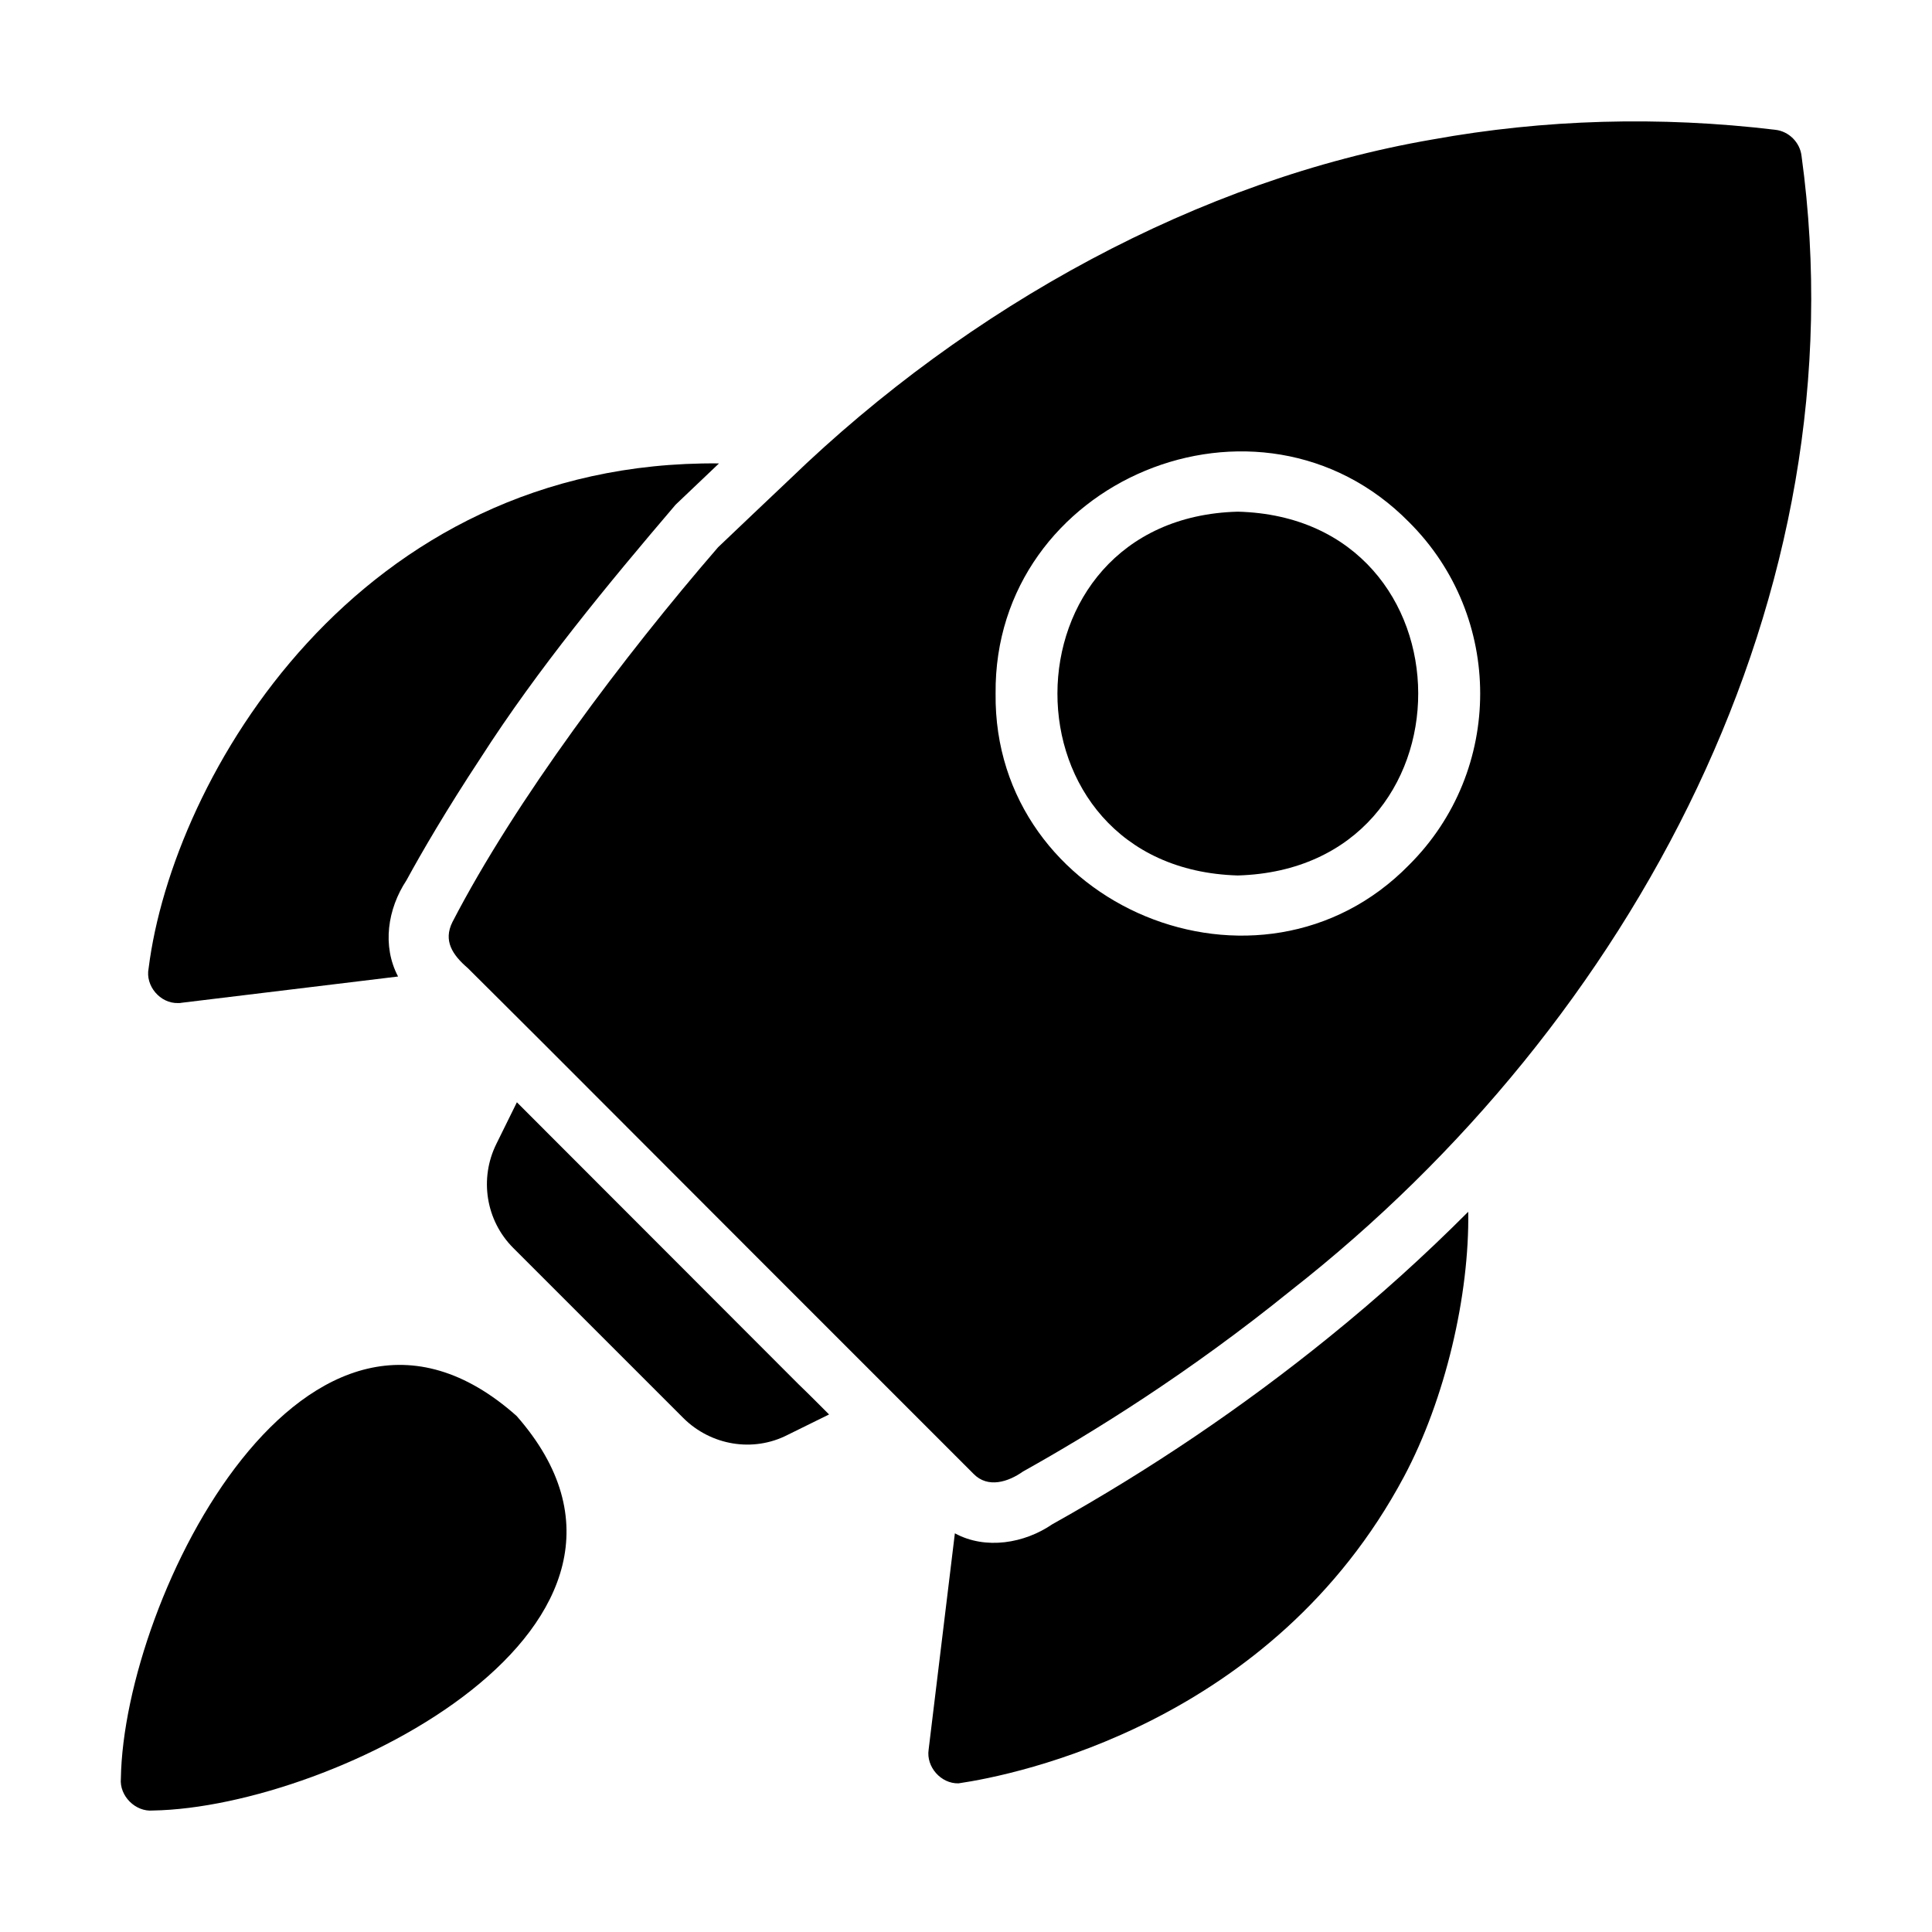 <?xml version="1.0" encoding="UTF-8"?> <svg xmlns="http://www.w3.org/2000/svg" width="50" height="50" viewBox="0 0 50 50" fill="none"><path d="M46.624 4.038C46.585 3.687 46.297 3.398 45.945 3.359C42.948 3 39.966 3.086 37.077 3.609C31.04 4.644 25.071 7.925 20.442 12.399C20.014 12.806 18.995 13.768 18.584 14.163C16.147 16.98 13.339 20.711 11.707 23.866C11.471 24.345 11.703 24.707 12.105 25.053C12.479 25.427 13.198 26.138 14.111 27.051C17.602 30.551 21.415 34.362 24.931 37.879L25.196 38.144C25.566 38.523 26.094 38.353 26.476 38.082C28.295 37.067 30.785 35.521 33.408 33.398C42.258 26.467 48.189 15.423 46.624 4.038ZM36.468 22.383C32.614 26.324 25.702 23.469 25.766 17.949C25.714 12.422 32.59 9.572 36.468 13.515C38.92 15.958 38.92 19.94 36.468 22.383Z" fill="black"></path><path d="M4.611 25.959C4.642 25.959 4.673 25.959 4.705 25.951L10.302 25.272C9.885 24.481 10.03 23.523 10.52 22.781C10.911 22.063 11.551 20.962 12.441 19.612C13.917 17.31 15.737 15.111 17.484 13.062C17.484 13.062 18.608 11.993 18.608 11.993C9.252 11.9 4.463 20.124 3.846 25.061C3.756 25.512 4.144 25.974 4.611 25.959Z" fill="black"></path><path d="M34.392 34.608C32.167 36.411 29.763 38.035 27.233 39.448C26.514 39.941 25.508 40.115 24.712 39.682C24.712 39.682 24.033 45.279 24.033 45.279C23.966 45.724 24.349 46.164 24.806 46.153C26.28 45.938 32.926 44.604 36.336 38.214C37.404 36.21 38.031 33.519 37.998 31.36C36.862 32.498 35.685 33.563 34.392 34.608Z" fill="black"></path><path d="M20.668 35.826C18.342 33.494 15.664 30.819 13.377 28.527L12.846 29.604C12.401 30.502 12.573 31.587 13.283 32.297L17.686 36.7C18.402 37.41 19.488 37.592 20.379 37.137L21.456 36.606C21.196 36.347 20.941 36.088 20.668 35.826Z" fill="black"></path><path d="M13.37 36.645C7.976 31.846 3.206 41.311 3.128 46.029C3.087 46.477 3.504 46.896 3.955 46.856C8.659 46.777 18.101 42.033 13.37 36.645Z" fill="black"></path><path d="M32.035 13.242C25.829 13.404 25.791 22.478 32.035 22.657C38.28 22.474 38.239 13.403 32.035 13.242Z" fill="black"></path></svg> 